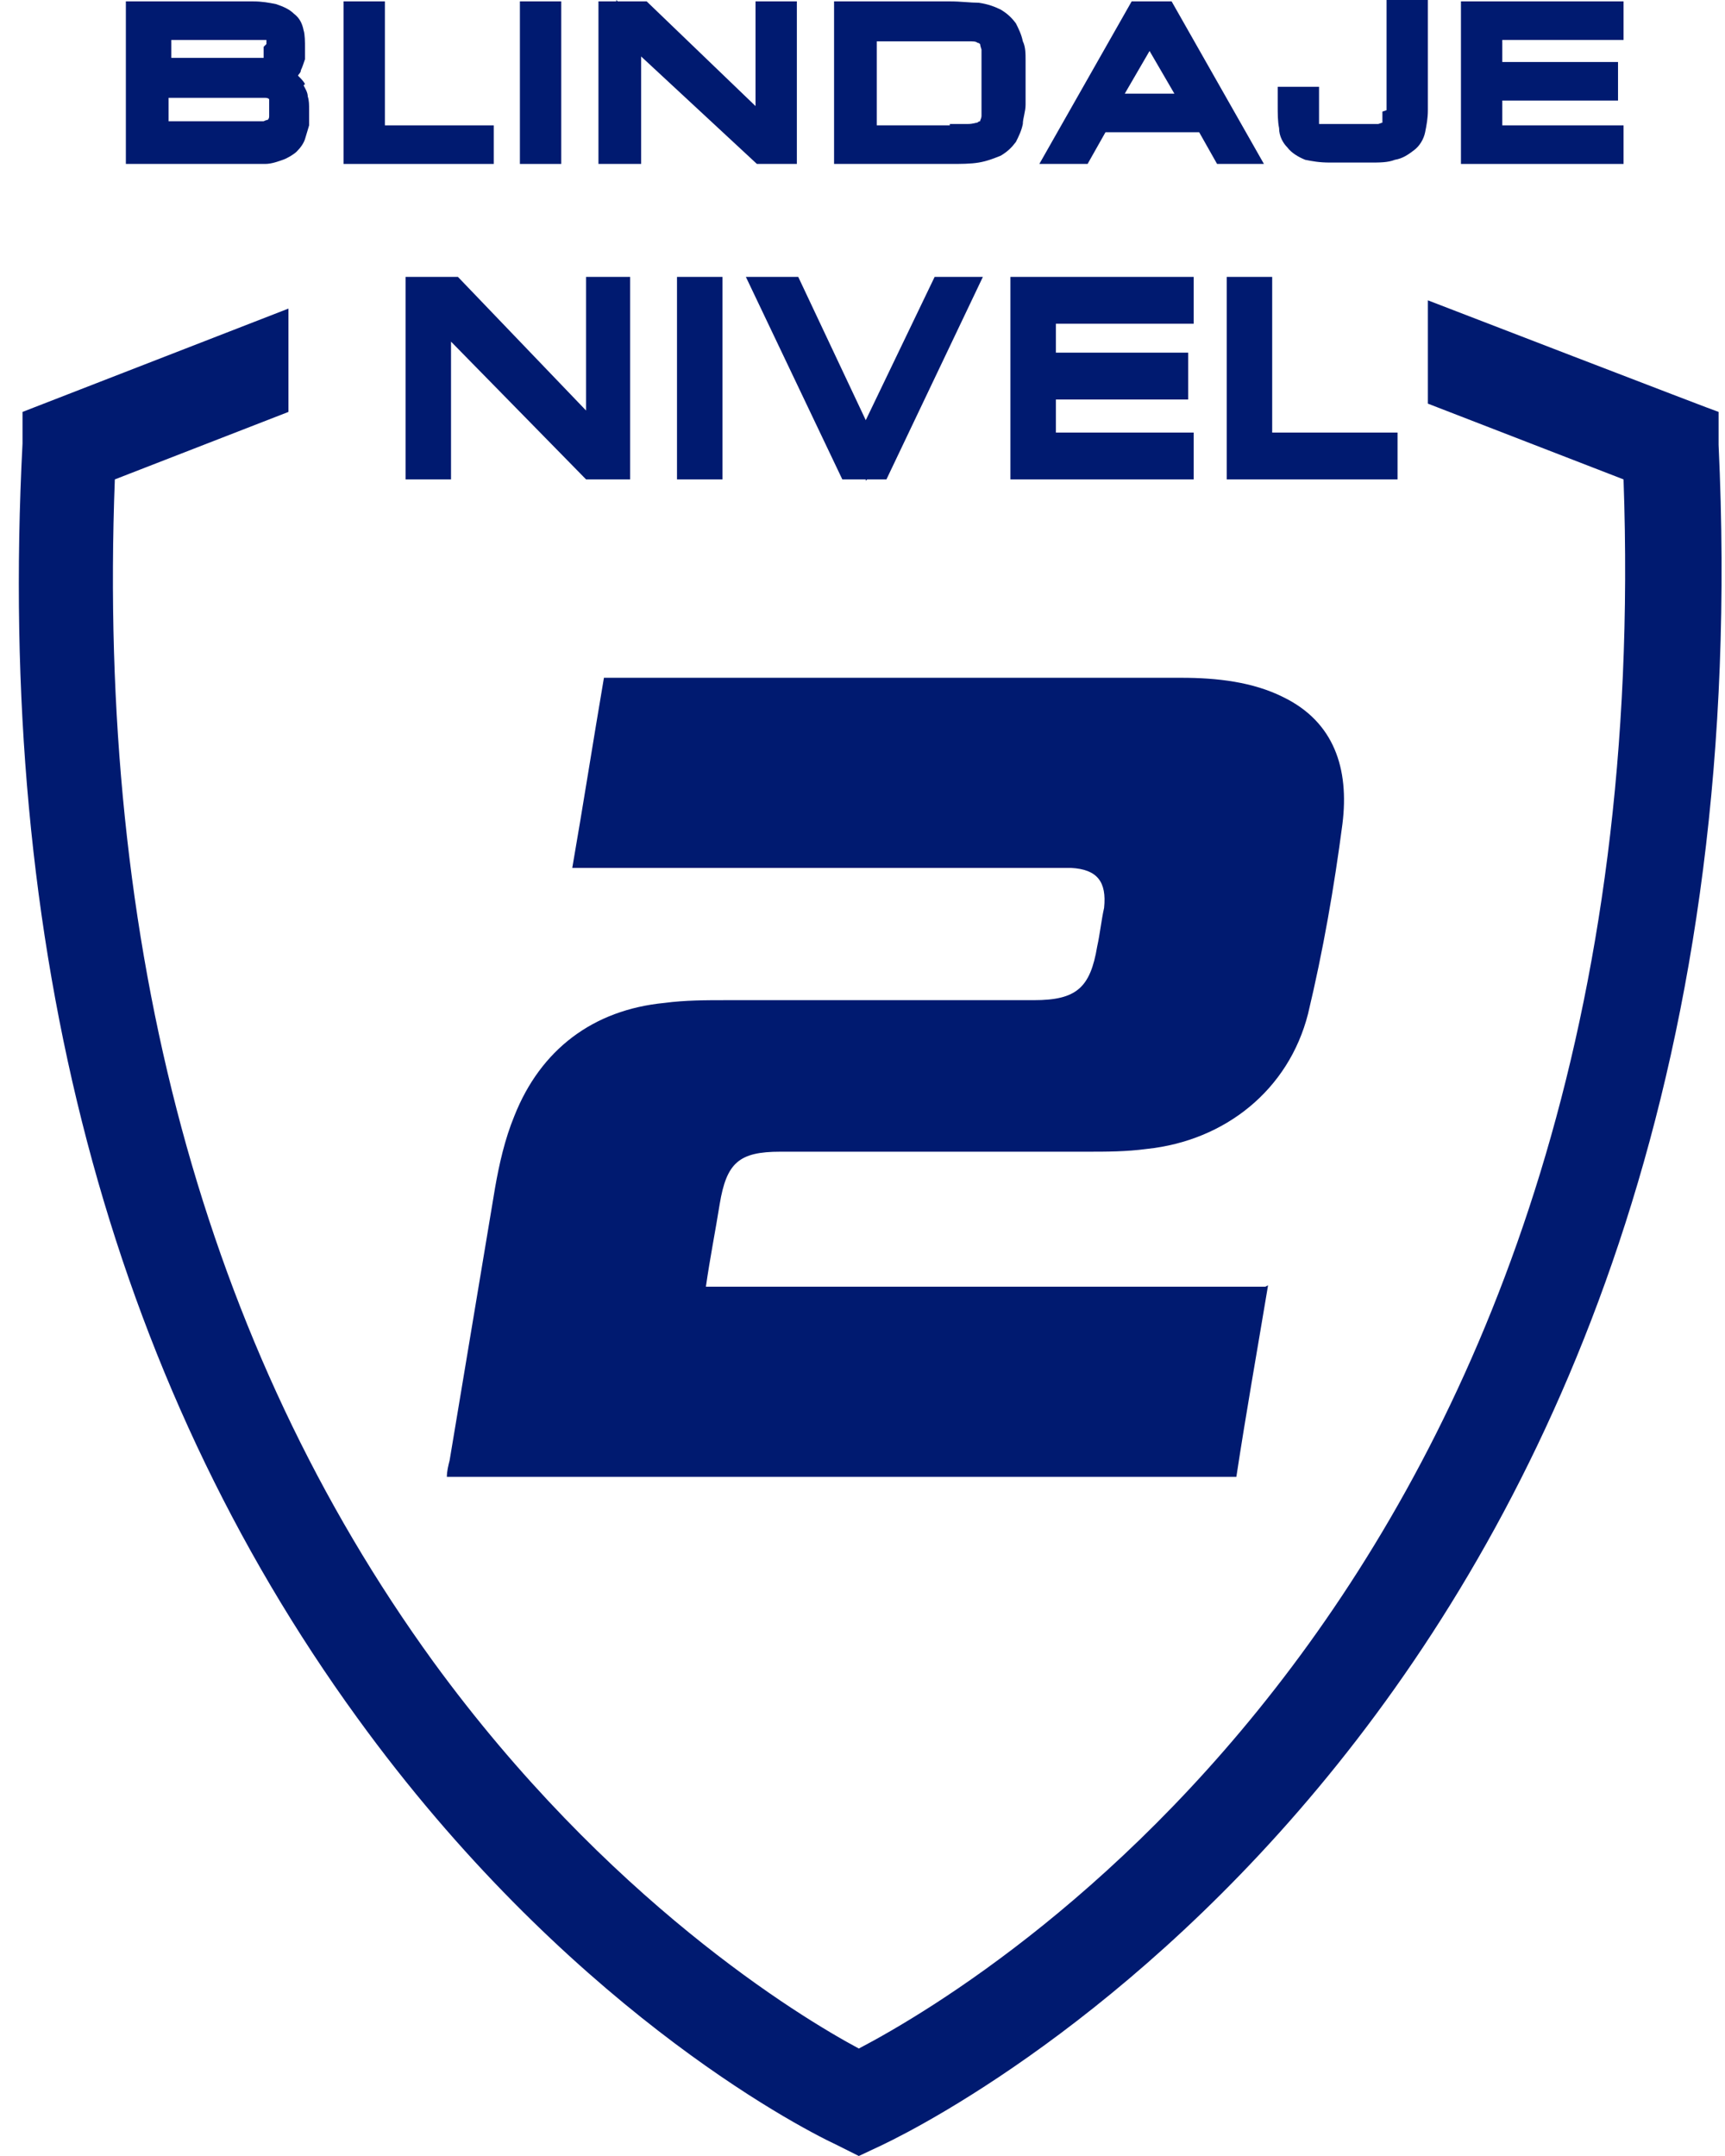 <svg width="56" height="70" viewBox="0 0 56 70" fill="none" xmlns="http://www.w3.org/2000/svg">
<path d="M9.901 2.728C9.856 2.639 9.767 2.549 9.677 2.46C9.677 2.415 9.767 2.371 9.767 2.281C9.812 2.192 9.856 2.057 9.901 1.923C9.901 1.789 9.901 1.655 9.901 1.521C9.901 1.387 9.901 1.118 9.856 0.984C9.812 0.76 9.722 0.581 9.543 0.447C9.409 0.313 9.23 0.224 8.962 0.134C8.738 0.089 8.515 0.045 8.201 0.045H4.086V5.323H7.844C8.157 5.323 8.38 5.323 8.604 5.323C8.828 5.323 9.051 5.233 9.185 5.188C9.32 5.144 9.543 5.01 9.633 4.92C9.767 4.786 9.856 4.652 9.901 4.518C9.946 4.383 9.991 4.204 10.035 4.07C10.035 3.936 10.035 3.757 10.035 3.578C10.035 3.399 10.035 3.265 9.991 3.131C9.991 2.997 9.901 2.863 9.856 2.773L9.901 2.728ZM8.559 1.521C8.559 1.61 8.559 1.7 8.559 1.789C8.559 1.834 8.559 1.879 8.559 1.879C8.559 1.879 8.559 1.879 8.47 1.879C8.38 1.879 8.291 1.879 8.201 1.879C8.067 1.879 7.933 1.879 7.754 1.879H5.562V1.297H8.157C8.336 1.297 8.47 1.297 8.559 1.297C8.604 1.297 8.649 1.297 8.649 1.297C8.649 1.297 8.649 1.387 8.649 1.431L8.559 1.521ZM5.473 3.176H7.665C7.888 3.176 8.067 3.176 8.201 3.176C8.336 3.176 8.47 3.176 8.559 3.176C8.649 3.176 8.693 3.176 8.738 3.22C8.738 3.265 8.738 3.355 8.738 3.444C8.738 3.578 8.738 3.668 8.738 3.757C8.738 3.802 8.738 3.847 8.693 3.891C8.693 3.891 8.649 3.891 8.559 3.936C8.47 3.936 8.336 3.936 8.201 3.936C8.067 3.936 7.844 3.936 7.665 3.936H5.473V3.041V3.176Z" fill="#001A70"/>
<path d="M12.495 0.045H11.153V5.323H16.029V4.07H12.495V0.045Z" fill="#001A70"/>
<path d="M18.22 0.045H16.878V5.323H18.22V0.045Z" fill="#001A70"/>
<path d="M24.527 3.444L20.993 0.045H20.054L20.009 0V0.045H19.428V5.323H20.814V1.834L24.572 5.323H25.869V0.045H24.527V3.444Z" fill="#001A70"/>
<path d="M33.205 1.342C33.16 1.118 33.07 0.939 32.981 0.76C32.847 0.581 32.712 0.447 32.489 0.313C32.31 0.224 32.086 0.134 31.773 0.089C31.505 0.089 31.192 0.045 30.834 0.045H27.077V5.323H30.834C31.192 5.323 31.505 5.323 31.773 5.278C32.041 5.233 32.265 5.144 32.489 5.054C32.712 4.92 32.847 4.786 32.981 4.607C33.07 4.428 33.16 4.249 33.205 4.026C33.205 3.847 33.294 3.623 33.294 3.399C33.294 3.176 33.294 2.952 33.294 2.684C33.294 2.415 33.294 2.192 33.294 1.968C33.294 1.744 33.294 1.521 33.205 1.342ZM30.834 4.07H28.463V1.342H30.834C31.058 1.342 31.281 1.342 31.415 1.342C31.594 1.342 31.684 1.342 31.728 1.387C31.728 1.387 31.773 1.387 31.818 1.431C31.818 1.431 31.818 1.476 31.863 1.61C31.863 1.7 31.863 1.834 31.863 2.013C31.863 2.192 31.863 2.415 31.863 2.684C31.863 2.952 31.863 3.176 31.863 3.355C31.863 3.534 31.863 3.668 31.863 3.757C31.863 3.847 31.818 3.891 31.818 3.936C31.818 3.936 31.773 3.936 31.728 3.981C31.684 3.981 31.594 4.026 31.415 4.026C31.236 4.026 31.058 4.026 30.834 4.026V4.07Z" fill="#001A70"/>
<path d="M37.364 0.045H36.738L33.741 5.323H35.307L35.888 4.294H38.93L39.511 5.323H41.032L38.035 0.045H37.454H37.364ZM36.514 3.041L37.319 1.655L38.125 3.041H36.514Z" fill="#001A70"/>
<path d="M44.878 3.623C44.878 3.712 44.878 3.847 44.878 3.891C44.878 3.936 44.878 3.981 44.878 3.981C44.878 3.981 44.878 3.981 44.744 4.026C44.7 4.026 44.565 4.026 44.386 4.026H43.089C43 4.026 42.91 4.026 42.821 4.026C42.821 4.026 42.821 4.026 42.821 3.891C42.821 3.802 42.821 3.668 42.821 3.399V2.818H41.479V3.399C41.479 3.712 41.479 3.936 41.524 4.16C41.524 4.428 41.658 4.652 41.792 4.786C41.926 4.965 42.15 5.099 42.374 5.189C42.597 5.233 42.821 5.278 43.179 5.278H44.476C44.789 5.278 45.057 5.278 45.281 5.189C45.549 5.144 45.728 5.01 45.907 4.875C46.086 4.741 46.22 4.518 46.265 4.294C46.31 4.07 46.354 3.847 46.354 3.578V0H45.013V3.578L44.878 3.623Z" fill="#001A70"/>
<path d="M52.706 1.297V0.045H47.428V5.323H52.706V4.07H48.77V3.265H52.527V2.013H48.77V1.297H52.706Z" fill="#001A70"/>
<path d="M19.026 13.329L14.866 8.99H13.166V15.565H14.642V11.092L19.026 15.565H20.457V8.99H19.026V13.329Z" fill="#001A70"/>
<path d="M23.454 8.99H21.978V15.565H23.454V8.99Z" fill="#001A70"/>
<path d="M28.106 13.642L25.914 8.99H24.214L27.345 15.565H28.106V15.61L28.151 15.565H28.777L31.908 8.99H30.342L28.106 13.642Z" fill="#001A70"/>
<path d="M32.802 15.565H38.751V14.045H34.278V12.971H38.572V11.45H34.278V10.511H38.751V8.99H32.802V15.565Z" fill="#001A70"/>
<path d="M41.3 14.045V8.99H39.824V15.565H45.37V14.045H41.3Z" fill="#001A70"/>
<path d="M55.792 14.402V13.374C55.747 13.374 46.354 9.751 46.354 9.751V13.105L52.706 15.565C53.958 50.856 32.489 64.096 27.881 66.511C25.958 65.482 19.696 61.681 14.06 53.943C6.636 43.7 3.147 30.773 3.728 15.565L9.364 13.374V10.019L0.731 13.374V14.402C-0.118 30.773 3.549 44.684 11.6 55.776C18.31 65.035 25.735 68.971 27.166 69.642L27.881 70L28.642 69.642C31.639 68.211 57.671 54.39 55.792 14.447V14.402Z" fill="#001A70"/>
<path d="M41.166 41.732C40.808 43.879 40.45 45.891 40.137 47.949H14.507C14.507 47.77 14.552 47.591 14.597 47.412C15.089 44.46 15.581 41.508 16.073 38.556C16.207 37.795 16.386 36.99 16.699 36.23C17.549 34.083 19.248 32.786 21.574 32.562C22.245 32.473 22.916 32.473 23.587 32.473C28.999 32.473 28.149 32.473 33.562 32.473C34.948 32.473 35.395 32.07 35.619 30.728C35.709 30.326 35.753 29.879 35.843 29.476C35.932 28.626 35.619 28.224 34.769 28.179C34.546 28.179 34.322 28.179 34.098 28.179C27.076 28.179 26.271 28.179 19.248 28.179H18.578C18.935 26.121 19.248 24.109 19.606 22.006C19.785 22.006 19.964 22.006 20.143 22.006C28.284 22.006 30.207 22.006 38.348 22.006C39.511 22.006 40.673 22.14 41.657 22.633C43.312 23.438 43.804 24.958 43.581 26.748C43.312 28.805 42.955 30.863 42.463 32.92C41.836 35.38 39.779 37.035 37.229 37.303C36.559 37.393 35.932 37.393 35.261 37.393C29.849 37.393 30.744 37.393 25.332 37.393C23.99 37.393 23.587 37.751 23.364 39.093C23.229 39.943 23.05 40.837 22.916 41.776H41.076L41.166 41.732Z" fill="#001A70"/>
</svg>
